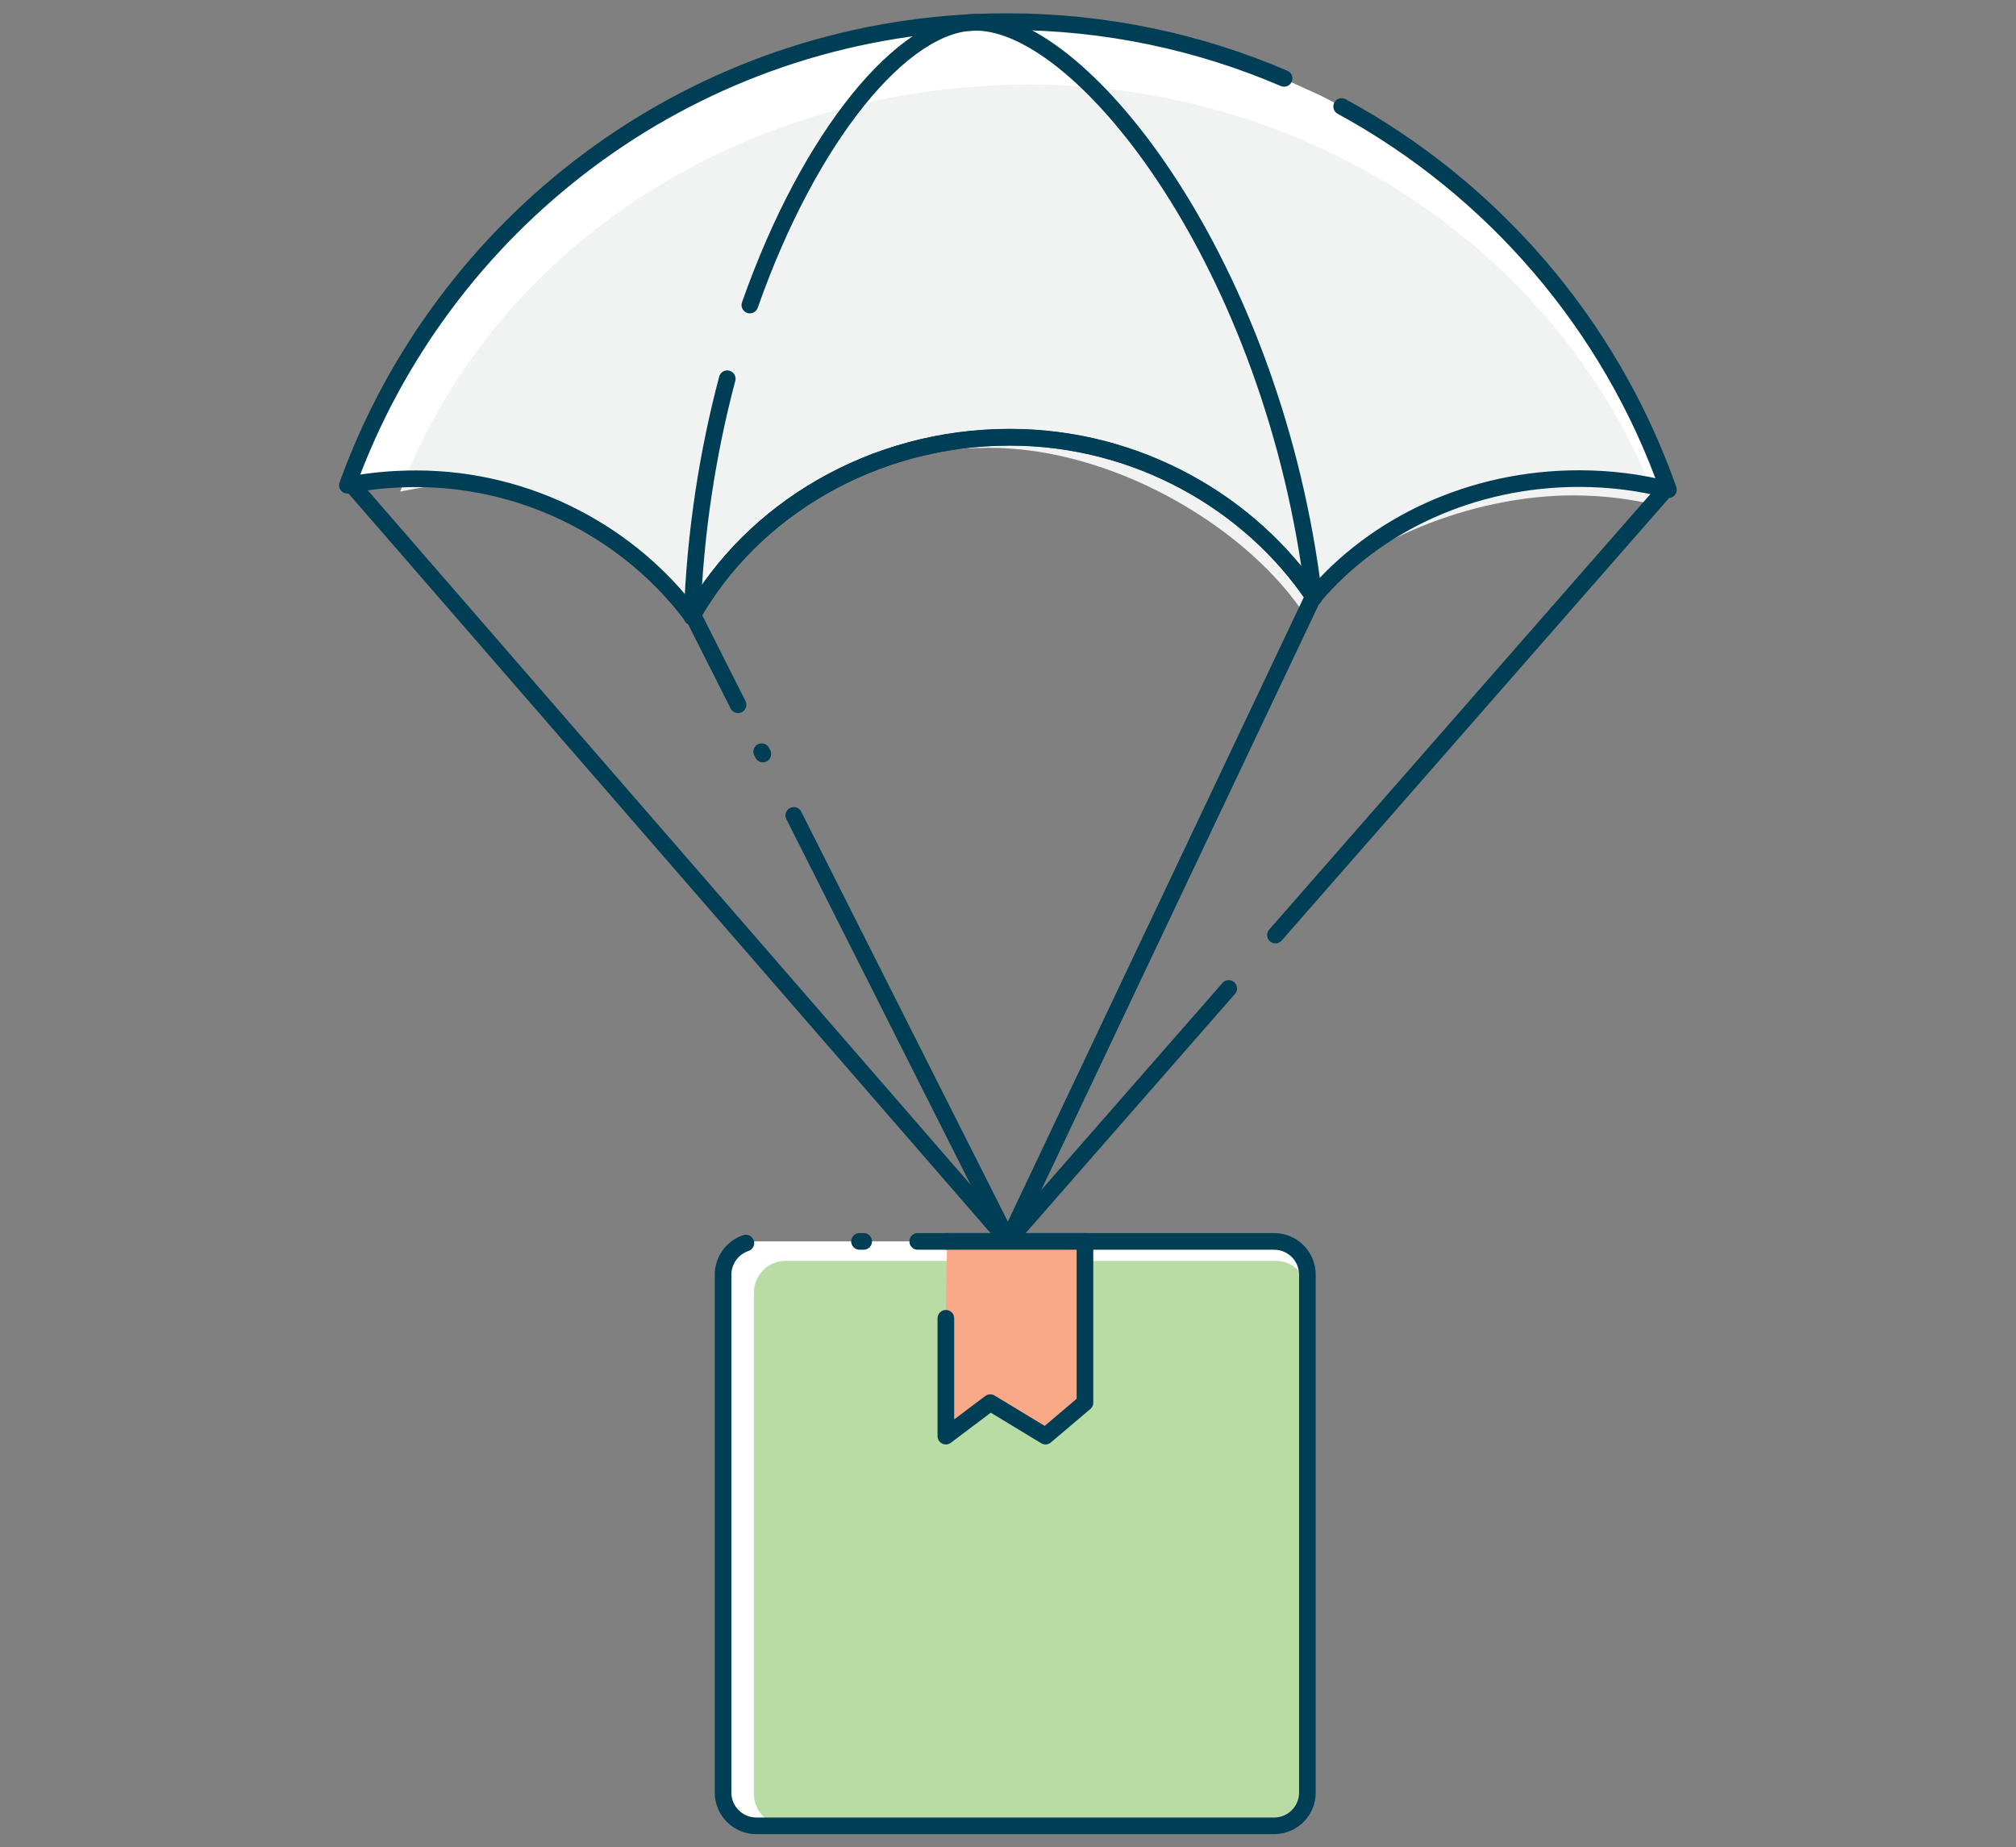 <?xml version="1.0" encoding="UTF-8"?>
<svg id="Layer_1" data-name="Layer 1" xmlns="http://www.w3.org/2000/svg" viewBox="0 0 121.17 111.01">
  <rect x="0" y="0" width="121.17" height="111.01" fill="#808080" stroke="none"/>
  <defs>
    <style>
      .cls-1 {
        fill: none;
      }

      .cls-1, .cls-2 {
        stroke: #003e55;
        stroke-linecap: round;
        stroke-linejoin: round;
      }

      .cls-2 {
        fill: #f9a888;
      }

      .cls-3 {
        fill: #b8dca4;
      }

      .cls-3, .cls-4, .cls-5, .cls-6 {
        stroke-width: 0px;
      }

      .cls-4 {
        fill: #9dc2e8;
      }

      .cls-5 {
        fill: #f1f2f2;
      }

      .cls-6 {
        fill: #fff;
      }
    </style>
  </defs>
  <g id="Package_sent_2" data-name="Package sent 2">
    <g>
      <path class="cls-6" d="m79.39,5.75c9.69,4.86,17.25,13.34,20.89,23.68-1.71-.44-3.51-.67-5.37-.67-6.43,0-12.25,2.74-15.95,7.12-.04.05.04-.05,0,0-.02-.14.02.13,0,0-3.81-5.65-10.6-9.6-18.27-9.6-8.25,0-15.49,4.37-19.1,10.75-.04.08.04-.07,0,0,0-.13,0,.13,0,0-3.65-4.89-9.73-8.26-16.59-8.26-1.41,0-2.79.13-4.12.39C26.54,13.48,41.19,2.13,58.61,1.34h.04c.63-.03,1.25-.04,1.89-.04,5.58,0,10.91,1.09,15.79,3.06"/>
      <path class="cls-6" d="m78.96,35.87c-3.81-5.65-10.6-9.6-18.27-9.6-8.25,0-15.49,4.37-19.1,10.75-.04.08.04-.07,0,0,0-.13,0,.13,0,0C42.28,17.26,52,1.34,58.61,1.34h.04c6.5,0,17.93,14.65,20.32,34.53Z"/>
      <path class="cls-6" d="m78.96,35.87s.04-.05,0,0c-.02-.14.02.13,0,0,.06.08-.06-.08,0,0Z"/>
      <path class="cls-6" d="m41.6,37.01c-.04.08.04-.07,0,0,0-.13,0,.13,0,0,.04.05-.04-.05,0,0Z"/>
    </g>
    <g>
      <path class="cls-5" d="m61.82,5.08c-.6,0-1.2.01-1.8.04h-.04c-.16,0-.33.01-.5.03-16.37.87-30.11,10.44-35.43,24.39,1.27-.23,2.59-.55,3.92-.35,5.92.87,9.11,3.61,13.01,7.43h0s0,0,0,0h0s0,0,0,0c0,.03,0,.05,0,0,0,.01.02.02,0,0,3.44-5.73,10.6-9.71,18.46-9.71,7.3,0,15.05,4.51,18.68,9.6-.01.01-.02.03,0,0,0,.06,0,.03,0,0,.03.03.01.02,0,0h0c3.52-3.94,10.31-6.74,16.43-6.74,1.77,0,3.49.21,5.11.61-5.5-14.74-20.37-25.3-37.86-25.3Z"/>
      <path class="cls-4" d="m40.3,36.39h0s-.02.03,0,0Z"/>
    </g>
    <g>
      <rect class="cls-6" x="43.47" y="74.6" width="35.11" height="35.11" rx="2" ry="2"/>
      <path class="cls-3" d="m78.58,77.7v30.08c0,1.07-.85,1.93-1.89,1.93h-29.49c-1.05,0-1.89-.86-1.89-1.93v-30.08c0-1.07.85-1.93,1.89-1.93h29.49c1.05,0,1.89.86,1.89,1.93Z"/>
      <path class="cls-1" d="m55.16,74.6h21.42c1.1,0,2,.89,2,2v31.12c0,1.1-.89,2-2,2h-31.12c-1.1,0-2-.89-2-2v-31.12c0-.88.57-1.63,1.37-1.9"/>
      <line class="cls-1" x1="51.66" y1="74.6" x2="51.91" y2="74.6"/>
      <polyline class="cls-2" points="56.92 74.6 65.21 74.6 65.21 84.29 62.84 86.3 59.52 84.29 56.85 86.3 56.85 79.22"/>
    </g>
    <g>
      <path class="cls-1" d="m80.64,6.4c9.09,4.95,16.16,13.14,19.64,23.03-1.71-.44-3.51-.67-5.37-.67-6.43,0-12.25,2.74-15.95,7.12-.04.05.04-.05,0,0-.02-.14.02.13,0,0-3.81-5.65-10.6-9.6-18.27-9.6-8.25,0-15.49,4.37-19.1,10.75-.04.08.04-.07,0,0,0-.13,0,.13,0,0-3.65-4.89-9.73-8.26-16.59-8.26-1.41,0-2.79.13-4.12.39C26.54,13.48,41.19,2.13,58.61,1.34h.04c.63-.03,1.25-.04,1.89-.04,5.91,0,11.53,1.22,16.64,3.41"/>
      <path class="cls-1" d="m45.07,18.33c3.59-10.2,9.23-16.99,13.54-16.99h.04c6.5,0,17.93,14.65,20.32,34.53-3.81-5.65-10.6-9.6-18.27-9.6-8.25,0-15.49,4.37-19.1,10.75-.04.08.04-.07,0,0,0-.13,0,.13,0,0,.18-5.07.95-9.89,2.11-14.26"/>
      <path class="cls-1" d="m78.96,35.87s.04-.05,0,0c-.02-.14.02.13,0,0,.06.08-.06-.08,0,0Z"/>
      <path class="cls-1" d="m41.6,37.01c-.04.08.04-.07,0,0,0-.13,0,.13,0,0,.04.05-.04-.05,0,0Z"/>
    </g>
    <polyline class="cls-1" points="73.85 59.4 60.59 74.55 21.3 29.3"/>
    <line class="cls-1" x1="100.15" y1="29.36" x2="76.66" y2="56.19"/>
    <line class="cls-1" x1="44.36" y1="42.35" x2="41.52" y2="36.72"/>
    <line class="cls-1" x1="45.85" y1="45.31" x2="45.78" y2="45.17"/>
    <polyline class="cls-1" points="78.97 35.78 60.59 74.55 47.71 49"/>
  </g>
</svg>